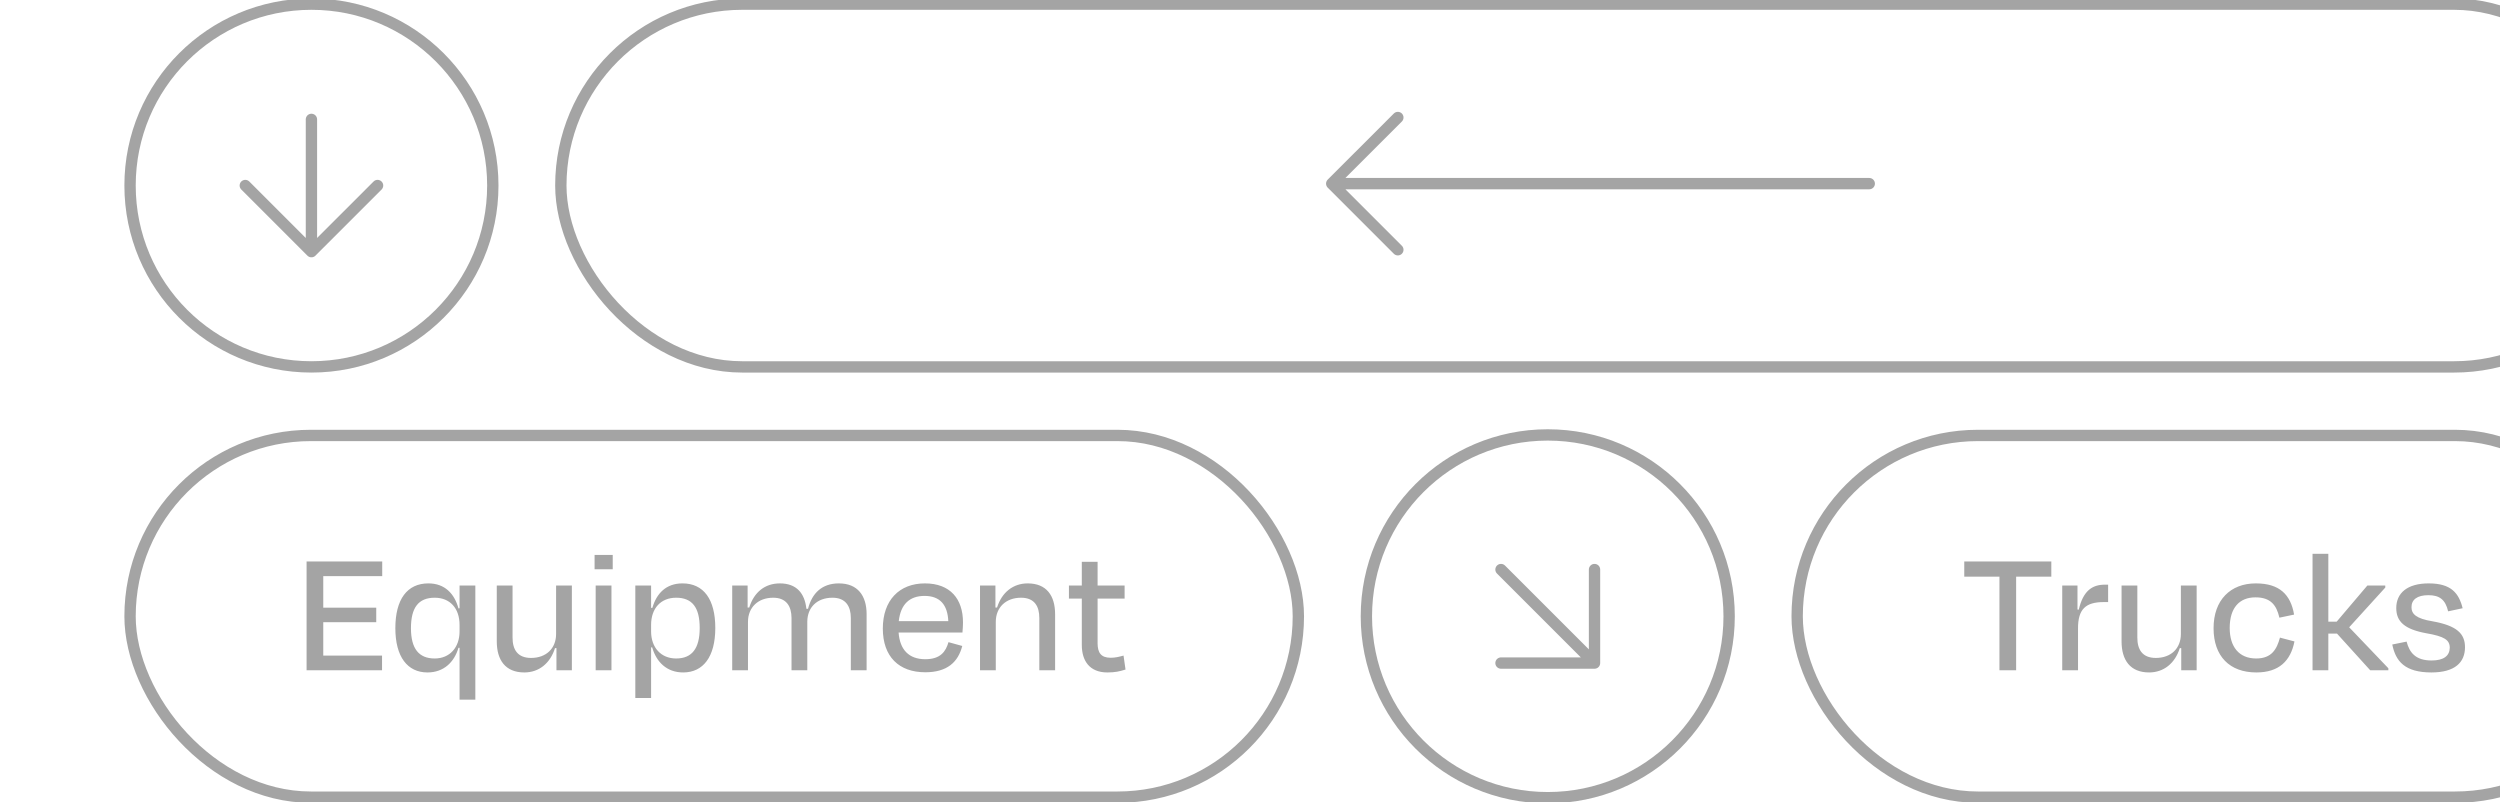 <svg width="402" height="129" viewBox="0 0 402 129" fill="none" xmlns="http://www.w3.org/2000/svg">
<g clip-path="url(#clip0_2175_21612)">
<g opacity="0.4">
<path d="M60.712 29.832L50.078 40.466M50.078 40.466L39.444 29.832M50.078 40.466L50.078 19.198" stroke="#1C1C1C" stroke-width="1.823" stroke-linecap="round" stroke-linejoin="round"/>
<circle cx="50.078" cy="29.832" r="29.166" transform="rotate(-90 50.078 29.832)" stroke="#1C1C1C" stroke-width="1.823"/>
<path d="M224.774 18.895L214.14 29.528M214.14 29.528L224.774 40.162M214.14 29.528L300.576 29.528" stroke="#1C1C1C" stroke-width="1.823" stroke-linecap="round" stroke-linejoin="round"/>
<rect x="90.182" y="0.666" width="333.592" height="58.333" rx="29.166" stroke="#1C1C1C" stroke-width="1.823"/>
<rect x="20.912" y="70.019" width="187.864" height="58.166" rx="29.083" stroke="#1C1C1C" stroke-width="1.823"/>
<path d="M49.298 107.78V90.28H61.46V92.642H51.981V97.717H60.498V100.051H51.981V105.417H61.431V107.78H49.298ZM69.901 105.884C72.322 105.884 73.897 104.105 73.897 101.538V100.488C73.897 97.805 72.351 96.113 69.901 96.113C67.306 96.113 66.081 97.688 66.081 101.013C66.081 104.28 67.335 105.884 69.901 105.884ZM63.572 101.013C63.572 96.376 65.468 93.809 68.881 93.809C71.535 93.809 73.081 95.472 73.722 97.834L73.897 97.805V94.159H76.435V112.505H73.897V104.163H73.722C73.051 106.467 71.36 108.13 68.735 108.13C65.526 108.13 63.572 105.621 63.572 101.013ZM89.477 107.78V104.221H89.244C88.486 106.642 86.677 108.13 84.315 108.13C81.252 108.13 79.882 106.117 79.882 103.142V94.159H82.419V102.53C82.419 104.426 83.207 105.796 85.394 105.796C87.815 105.796 89.419 104.28 89.419 101.946V94.159H91.957V107.78H89.477ZM98.526 91.534H95.609V89.23H98.526V91.534ZM98.322 107.78H95.784V94.159H98.322V107.78ZM108.721 105.884C111.287 105.884 112.512 104.251 112.512 100.984C112.512 97.688 111.316 96.113 108.721 96.113C106.271 96.113 104.696 97.805 104.696 100.488V101.538C104.696 104.105 106.271 105.884 108.721 105.884ZM115.02 100.984C115.02 105.621 113.066 108.13 109.858 108.13C107.204 108.13 105.541 106.438 104.871 104.105H104.696V112.242H102.158V94.159H104.696V97.746H104.9C105.571 95.413 107.116 93.809 109.741 93.809C113.154 93.809 115.02 96.376 115.02 100.984ZM120.276 99.992V107.78H117.738V94.159H120.217V97.688H120.48C121.238 95.238 122.988 93.809 125.409 93.809C128.092 93.809 129.405 95.413 129.667 97.892H129.93C130.572 95.384 132.176 93.809 134.888 93.809C137.921 93.809 139.351 95.792 139.351 98.767V107.78H136.813V99.38C136.813 97.513 135.996 96.113 133.867 96.113C131.388 96.113 129.813 97.659 129.813 99.992V107.78H127.276V99.38C127.276 97.513 126.459 96.113 124.33 96.113C121.909 96.113 120.276 97.659 120.276 99.992ZM148.666 95.822C146.274 95.822 144.816 97.163 144.524 99.876H152.487C152.37 97.28 151.174 95.822 148.666 95.822ZM148.782 108.101C144.553 108.101 141.957 105.592 141.957 101.071C141.957 96.522 144.612 93.809 148.724 93.809C152.807 93.809 154.849 96.317 154.849 100.08C154.849 100.488 154.82 101.101 154.762 101.713H144.495C144.699 104.484 146.157 106.001 148.782 106.001C151.232 106.001 152.078 104.776 152.516 103.259L154.732 103.871C154.062 106.467 152.312 108.101 148.782 108.101ZM160.123 99.992V107.78H157.586V94.159H160.065V97.688H160.328C161.086 95.267 162.894 93.809 165.257 93.809C168.29 93.809 169.661 95.792 169.661 98.767V107.78H167.123V99.38C167.123 97.513 166.365 96.113 164.178 96.113C161.757 96.113 160.123 97.659 160.123 99.992ZM173.955 103.726V96.259H171.884V94.159H173.955V90.338H176.492V94.159H180.838V96.259H176.492V103.434C176.492 104.98 177.076 105.767 178.592 105.767C179.322 105.767 179.934 105.621 180.663 105.417L180.984 107.663C180.051 107.955 179.322 108.13 178.067 108.13C175.209 108.13 173.955 106.263 173.955 103.726Z" fill="#1C1C1C"/>
<path d="M256.399 91.584V106.622M256.399 106.622H241.361M256.399 106.622L241.361 91.584" stroke="#1C1C1C" stroke-width="1.823" stroke-linecap="round" stroke-linejoin="round"/>
<circle cx="248.88" cy="99.103" r="29.166" transform="rotate(90 248.88 99.103)" stroke="#1C1C1C" stroke-width="1.823"/>
<rect x="288.984" y="70.019" width="134.864" height="58.166" rx="29.083" stroke="#1C1C1C" stroke-width="1.823"/>
<path d="M315.854 92.73V90.28H329.853V92.73H324.195V107.78H321.512V92.73H315.854ZM334.145 107.78H331.608V94.159H334.058V98.009L334.262 98.038C334.962 95.063 336.362 94.013 338.462 94.013H338.987V96.813H338.287C335.341 96.813 334.145 97.98 334.145 101.042V107.78ZM350.742 107.78V104.221H350.509C349.751 106.642 347.942 108.13 345.58 108.13C342.517 108.13 341.147 106.117 341.147 103.142V94.159H343.684V102.53C343.684 104.426 344.472 105.796 346.659 105.796C349.08 105.796 350.684 104.28 350.684 101.946V94.159H353.222V107.78H350.742ZM366.528 99.322C366.061 97.309 365.128 96.055 362.678 96.055C360.111 96.055 358.536 97.717 358.536 100.984C358.536 103.988 360.024 105.884 362.795 105.884C365.303 105.884 366.12 104.367 366.616 102.53L368.949 103.142C368.336 106.263 366.47 108.13 362.824 108.13C358.536 108.13 355.941 105.534 355.941 101.013C355.941 96.492 358.653 93.809 362.736 93.809C366.557 93.809 368.336 95.617 368.891 98.826L366.528 99.322ZM374.395 89.055V99.963H375.737L380.666 94.159H383.553V94.48L377.749 100.867L384.049 107.459V107.78H381.132L375.795 101.888H374.395V107.78H371.857V89.055H374.395ZM390.976 108.13C386.718 108.13 385.23 106.351 384.676 103.638L386.98 103.171C387.447 104.951 388.438 106.205 391.005 106.205C392.93 106.205 393.892 105.476 393.922 104.163C393.922 102.88 393.017 102.326 390.159 101.83C386.63 101.188 385.318 99.934 385.318 97.776C385.318 95.384 387.068 93.809 390.538 93.809C394.126 93.809 395.38 95.355 395.992 97.805L393.659 98.301C393.222 96.405 392.259 95.705 390.48 95.705C388.672 95.705 387.768 96.434 387.768 97.63C387.768 98.709 388.467 99.467 391.151 99.905C395.059 100.605 396.372 101.888 396.372 104.076C396.372 106.496 394.767 108.13 390.976 108.13Z" fill="#1C1C1C"/>
</g>
</g>
<defs>
<clipPath id="clip0_2175_21612">
<rect width="402" height="129" fill="white"/>
</clipPath>
</defs>
</svg>
